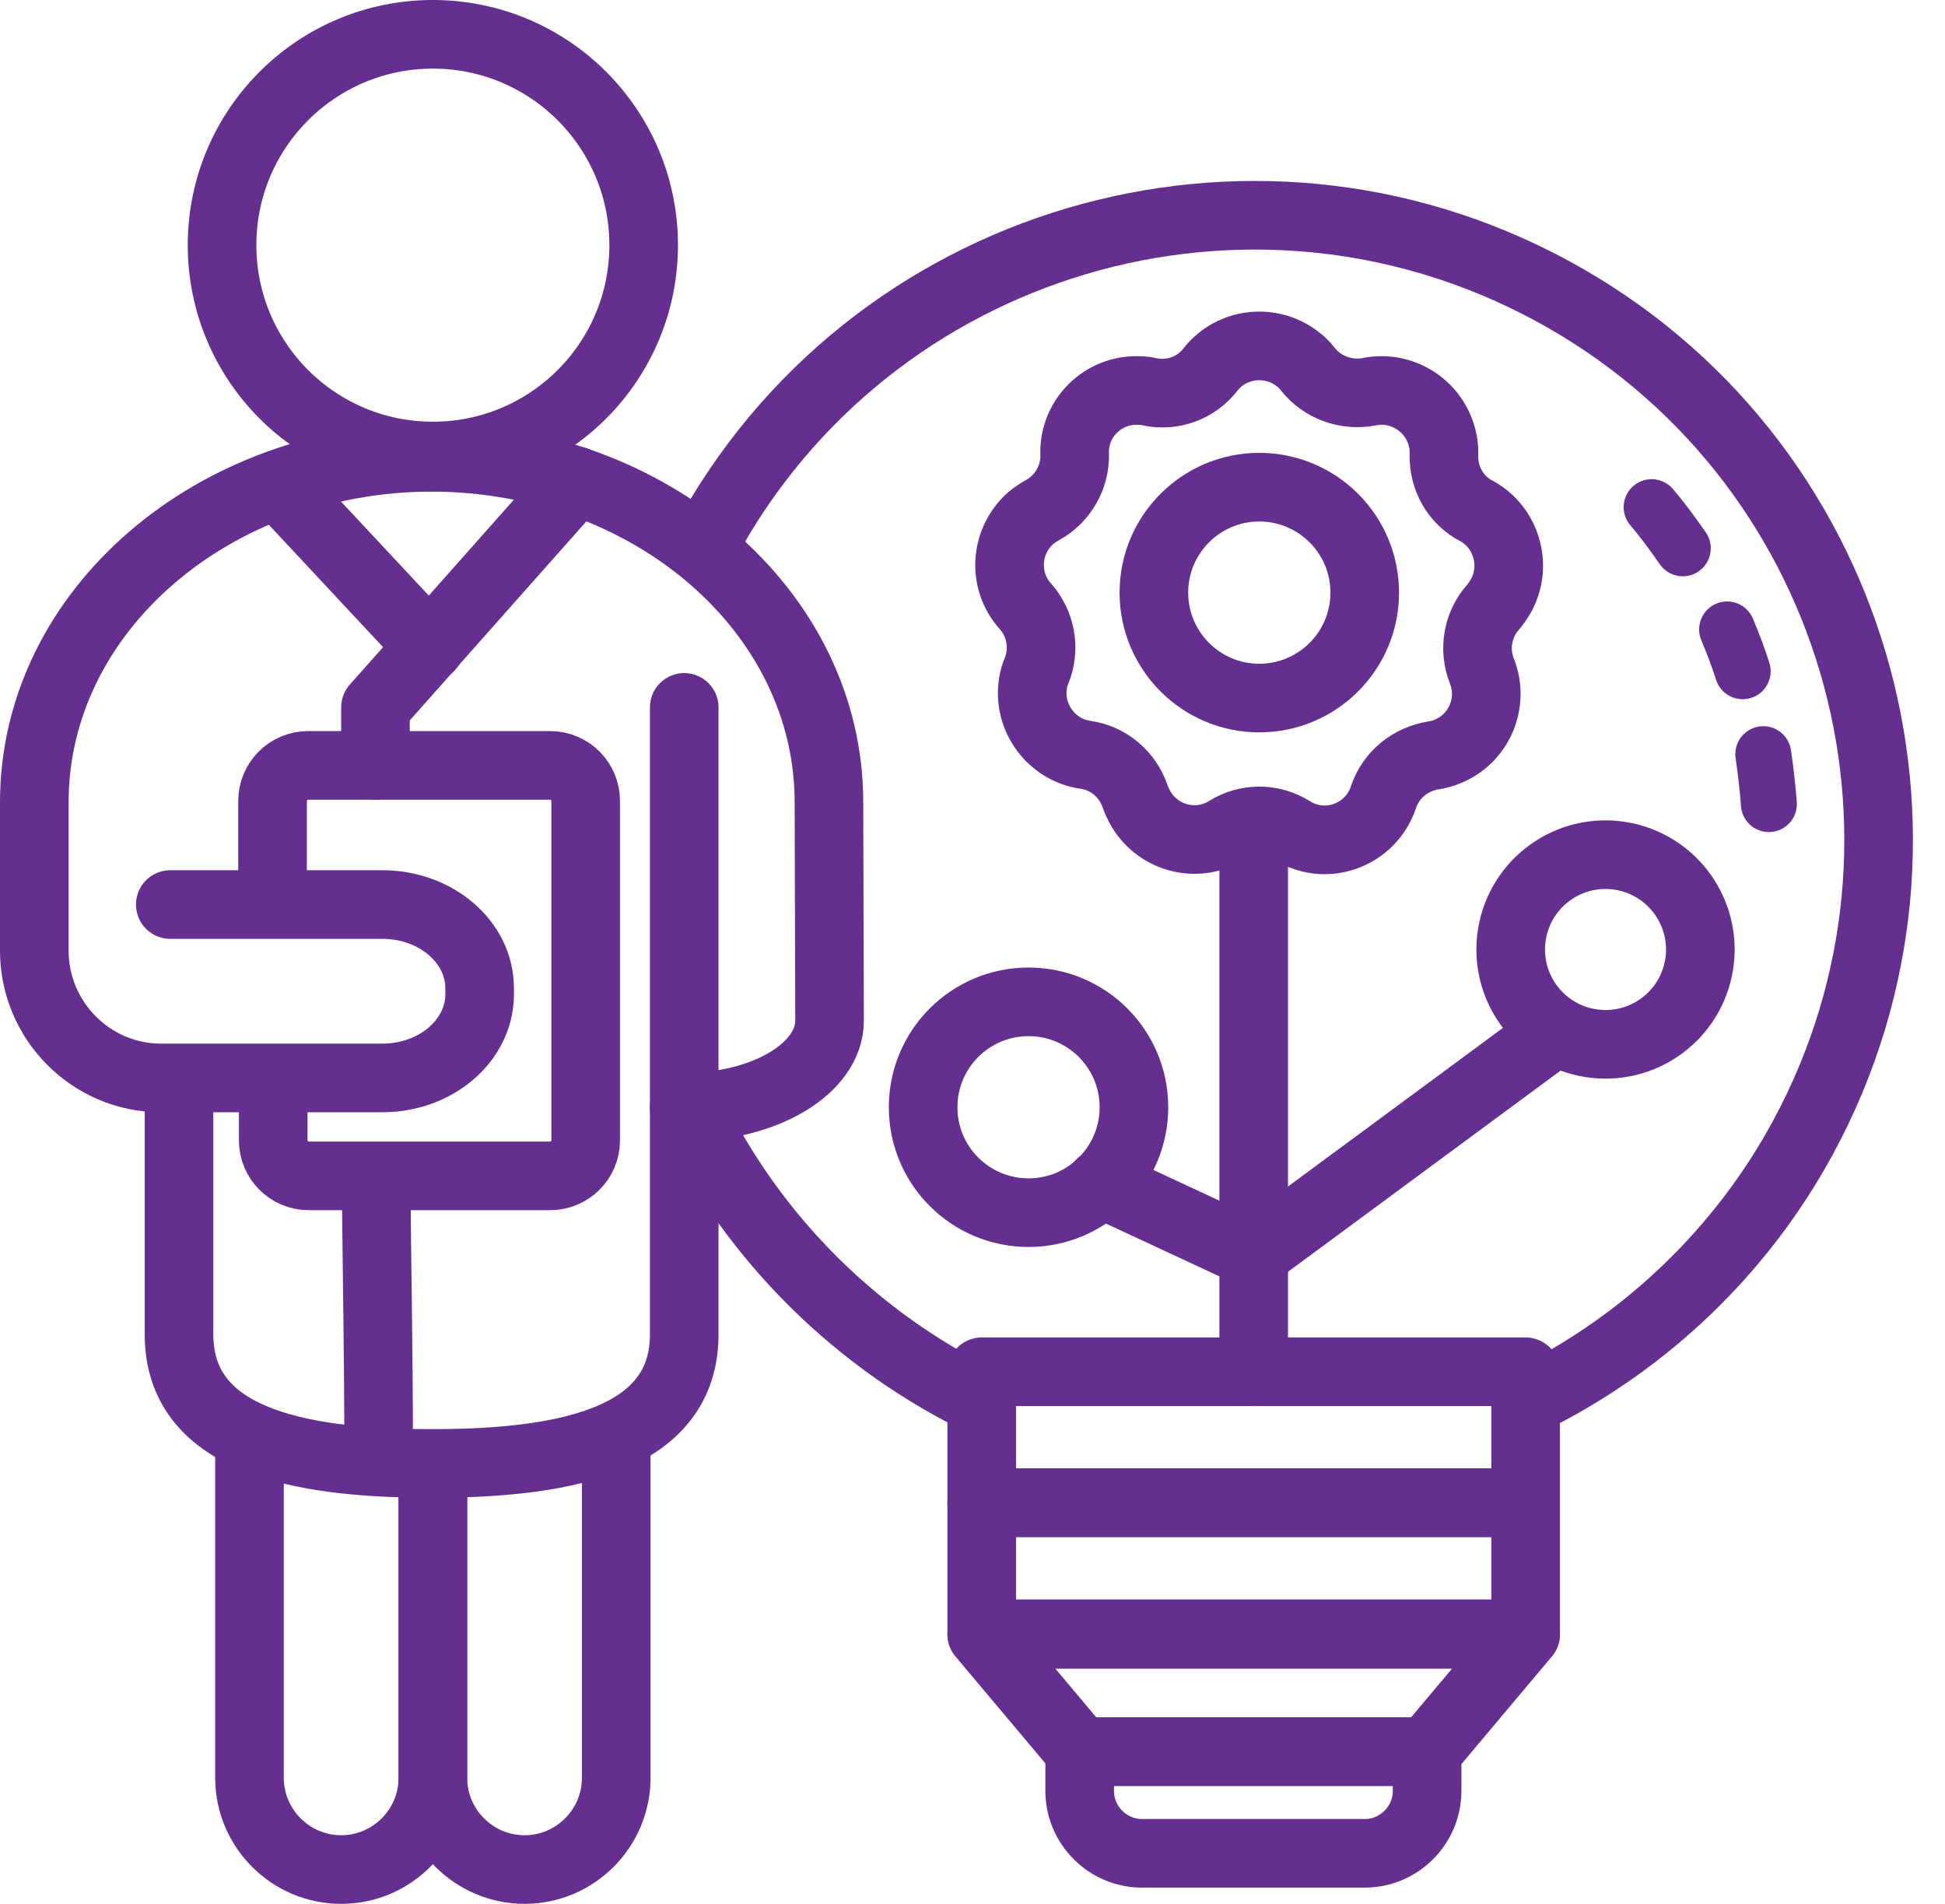 <svg width="47" height="46" viewBox="0 0 47 46" fill="none" xmlns="http://www.w3.org/2000/svg">
<g clip-path="url(#clip0_25_28)">
<path d="M10.46 11.018C13.274 11.018 15.554 8.737 15.554 5.923C15.554 3.11 13.274 0.829 10.46 0.829C7.646 0.829 5.366 3.11 5.366 5.923C5.366 8.737 7.646 11.018 10.46 11.018Z" stroke="#652F8F" stroke-width="1.658" stroke-linecap="round" stroke-linejoin="round"/>
<path d="M24.854 29.3C26.261 29.3 27.401 28.16 27.401 26.753C27.401 25.346 26.261 24.206 24.854 24.206C23.447 24.206 22.307 25.346 22.307 26.753C22.307 28.16 23.447 29.3 24.854 29.3Z" stroke="#652F8F" stroke-width="1.658" stroke-linecap="round" stroke-linejoin="round"/>
<path d="M30.43 16.866C31.837 16.866 32.978 15.725 32.978 14.319C32.978 12.912 31.837 11.771 30.43 11.771C29.024 11.771 27.883 12.912 27.883 14.319C27.883 15.725 29.024 16.866 30.43 16.866Z" stroke="#652F8F" stroke-width="1.658" stroke-linecap="round" stroke-linejoin="round"/>
<path d="M41.058 23.309C41.261 22.06 40.412 20.883 39.163 20.68C37.915 20.477 36.738 21.326 36.535 22.574C36.332 23.823 37.18 25 38.429 25.203C39.678 25.406 40.855 24.558 41.058 23.309Z" stroke="#652F8F" stroke-width="1.658" stroke-linecap="round" stroke-linejoin="round"/>
<path d="M30.295 19.91V33.144" stroke="#652F8F" stroke-width="1.658" stroke-linecap="round" stroke-linejoin="round"/>
<path d="M37.198 25.216L30.295 30.31L26.602 28.592" stroke="#652F8F" stroke-width="1.658" stroke-linecap="round" stroke-linejoin="round"/>
<path d="M10.46 35.615V42.955C10.46 44.176 9.465 45.171 8.244 45.171C7.024 45.171 6.029 44.176 6.029 42.955V34.907" stroke="#652F8F" stroke-width="1.658" stroke-linecap="round" stroke-linejoin="round"/>
<path d="M10.46 35.615V42.955C10.46 44.176 11.455 45.171 12.676 45.171C13.896 45.171 14.891 44.176 14.891 42.955V34.907" stroke="#652F8F" stroke-width="1.658" stroke-linecap="round" stroke-linejoin="round"/>
<path d="M31.606 8.923C31.953 9.36 32.526 9.571 33.083 9.465C33.897 9.299 34.696 9.827 34.862 10.641C34.892 10.746 34.892 10.867 34.892 10.988C34.877 11.56 35.178 12.088 35.676 12.344C36.399 12.736 36.67 13.655 36.279 14.379C36.218 14.484 36.158 14.575 36.083 14.665C35.706 15.087 35.6 15.69 35.811 16.218C36.113 16.986 35.736 17.86 34.967 18.162C34.862 18.207 34.741 18.237 34.636 18.252C34.078 18.343 33.611 18.72 33.43 19.262C33.174 20.046 32.315 20.483 31.531 20.212C31.425 20.181 31.32 20.121 31.214 20.061C30.732 19.759 30.129 19.759 29.647 20.061C28.938 20.498 28.019 20.272 27.582 19.564C27.522 19.458 27.476 19.368 27.431 19.247C27.25 18.704 26.783 18.313 26.225 18.237C25.412 18.117 24.839 17.348 24.959 16.534C24.974 16.413 25.005 16.308 25.05 16.203C25.261 15.675 25.155 15.072 24.779 14.65C24.221 14.032 24.281 13.083 24.899 12.525C24.989 12.45 25.08 12.389 25.185 12.329C25.683 12.058 25.984 11.53 25.969 10.973C25.939 10.143 26.602 9.45 27.431 9.435C27.552 9.435 27.657 9.435 27.778 9.465C28.335 9.586 28.908 9.375 29.255 8.923C29.767 8.275 30.717 8.169 31.365 8.682C31.455 8.742 31.531 8.832 31.606 8.923Z" stroke="#652F8F" stroke-width="1.658" stroke-linecap="round" stroke-linejoin="round"/>
<path d="M17.047 13.098C21.011 5.773 30.174 3.06 37.499 7.024C44.824 10.988 47.537 20.151 43.573 27.476C42.096 30.204 39.805 32.405 37.032 33.792" stroke="#652F8F" stroke-width="1.658" stroke-linecap="round" stroke-linejoin="round"/>
<path d="M42.609 18.222C42.669 18.629 42.714 19.021 42.744 19.428" stroke="#652F8F" stroke-width="1.352" stroke-linecap="round" stroke-linejoin="round"/>
<path d="M41.735 15.208C41.885 15.569 41.991 15.841 42.111 16.218" stroke="#652F8F" stroke-width="1.352" stroke-linecap="round" stroke-linejoin="round"/>
<path d="M39.911 12.254C40.182 12.57 40.423 12.902 40.664 13.248" stroke="#652F8F" stroke-width="1.352" stroke-linecap="round" stroke-linejoin="round"/>
<path d="M23.588 33.792C20.483 32.239 17.996 29.677 16.549 26.512" stroke="#652F8F" stroke-width="1.658" stroke-linecap="round" stroke-linejoin="round"/>
<path d="M6.586 21.417V19.352C6.586 18.87 6.978 18.493 7.446 18.493H13.294C13.776 18.493 14.153 18.885 14.153 19.352V27.552C14.153 28.034 13.761 28.411 13.294 28.411H7.461C6.978 28.411 6.602 28.019 6.602 27.552V26.527" stroke="#652F8F" stroke-width="1.658" stroke-linecap="round" stroke-linejoin="round"/>
<path d="M4.326 26.165V32.239C4.326 34.726 7.039 35.359 10.4 35.359H10.46C13.821 35.359 16.534 34.726 16.534 32.239V17.092" stroke="#652F8F" stroke-width="1.658" stroke-linecap="round" stroke-linejoin="round"/>
<path d="M10.46 11.048C5.14 11.048 0.829 14.771 0.829 19.383V22.97C0.829 24.658 2.201 26.045 3.889 26.045H9.239C10.535 26.045 11.59 25.14 11.59 24.025V23.874C11.59 22.759 10.535 21.855 9.239 21.855H4.115" stroke="#652F8F" stroke-width="1.658" stroke-linecap="round" stroke-linejoin="round"/>
<path d="M9.149 34.907C9.149 32.661 9.104 30.476 9.088 28.426" stroke="#652F8F" stroke-width="1.658" stroke-linecap="round" stroke-linejoin="round"/>
<path d="M36.866 33.144H23.723V36.309H36.866V33.144Z" stroke="#652F8F" stroke-width="1.658" stroke-linecap="round" stroke-linejoin="round"/>
<path d="M36.866 36.309H23.723V39.474H36.866V36.309Z" stroke="#652F8F" stroke-width="1.658" stroke-linecap="round" stroke-linejoin="round"/>
<path d="M34.485 42.322H26.105L23.723 39.489H36.866L34.485 42.322Z" stroke="#652F8F" stroke-width="1.658" stroke-linecap="round" stroke-linejoin="round"/>
<path d="M26.105 42.322H34.485V43.272C34.485 44.101 33.807 44.779 32.978 44.779H27.597C26.768 44.779 26.09 44.101 26.09 43.272V42.322H26.105Z" stroke="#652F8F" stroke-width="1.658" stroke-linecap="round" stroke-linejoin="round"/>
<path d="M16.534 26.753C18.478 26.753 20.046 25.819 20.046 24.658L20.031 19.383C20.031 14.771 15.72 11.048 10.4 11.048" stroke="#652F8F" stroke-width="1.658" stroke-linecap="round" stroke-linejoin="round"/>
<path d="M13.927 11.621L9.073 17.092V18.493" stroke="#652F8F" stroke-width="1.658" stroke-linecap="round" stroke-linejoin="round"/>
<path d="M6.782 11.771L10.385 15.63" stroke="#652F8F" stroke-width="1.658" stroke-linecap="round" stroke-linejoin="round"/>
</g>
<defs>
<clipPath id="clip0_25_28">
<rect width="46.226" height="46" fill="white"/>
</clipPath>
</defs>
</svg>
